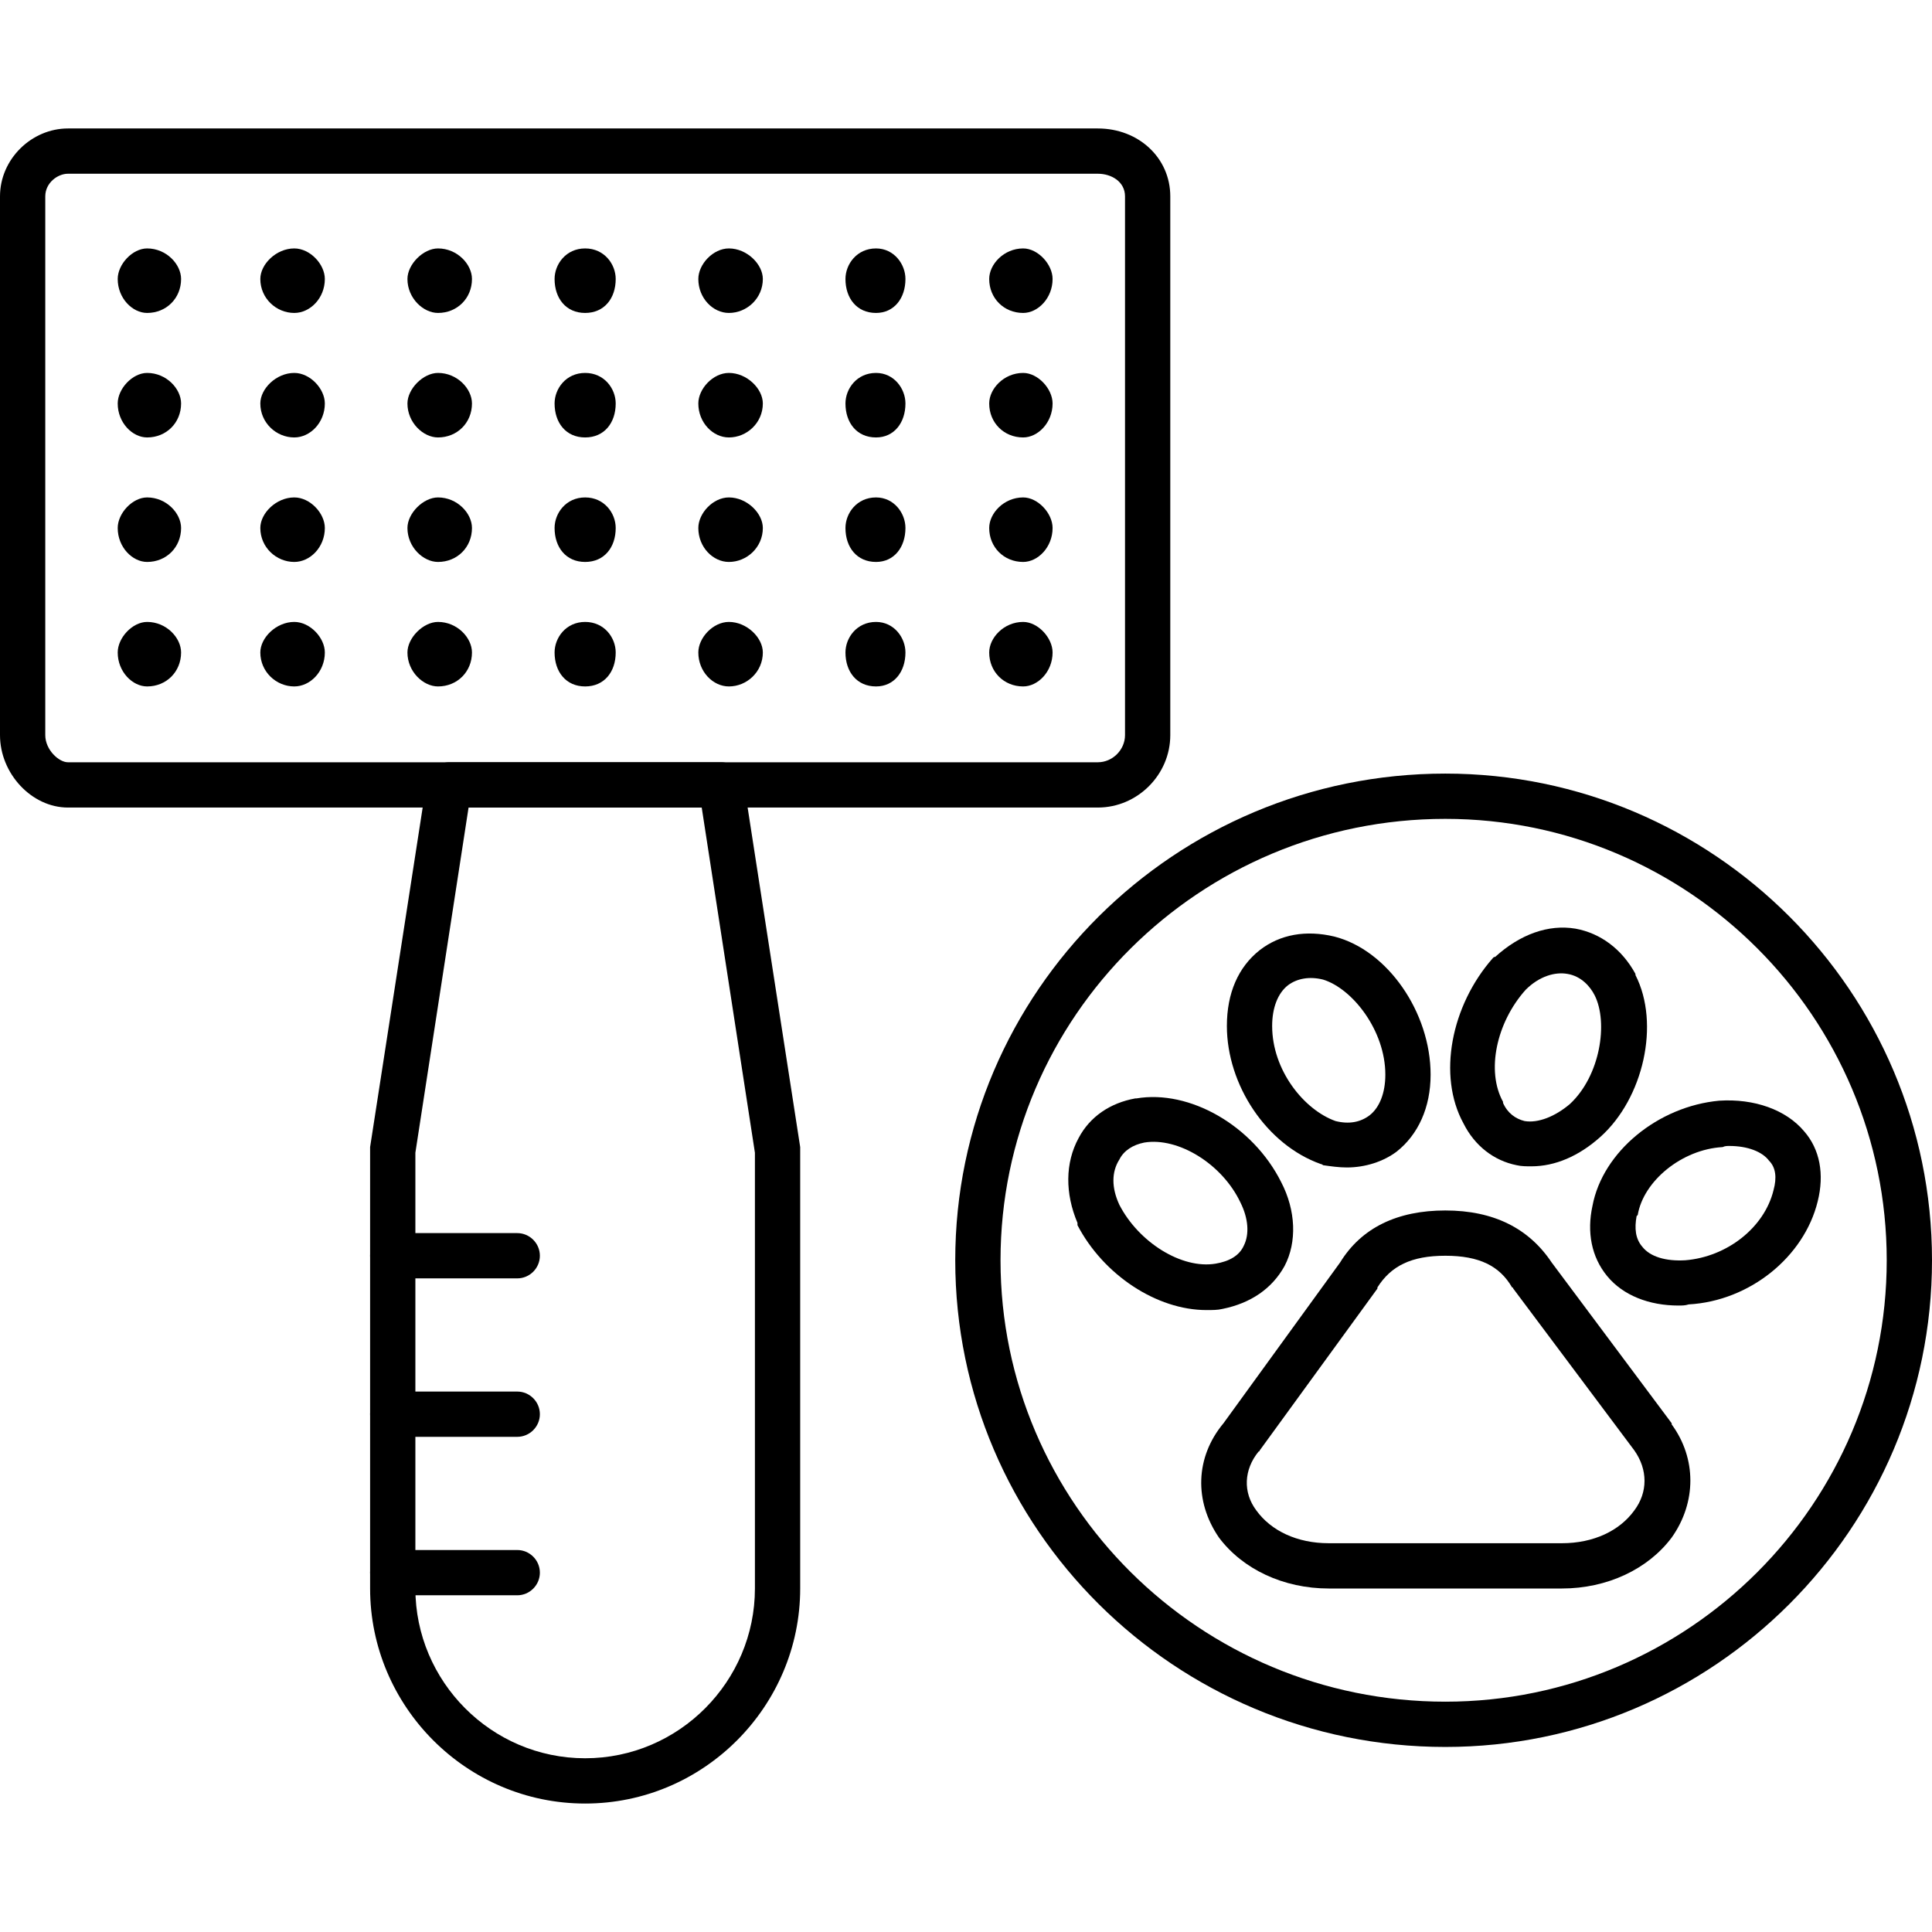 <svg version="1.0" preserveAspectRatio="xMidYMid meet" height="1080" viewBox="0 0 810 810" zoomAndPan="magnify" width="1080" xmlns:xlink="http://www.w3.org/1999/xlink" xmlns="http://www.w3.org/2000/svg"><path fill-rule="evenodd" fill-opacity="1" d="M 460.281 338.566 L 28.473 338.566 C 13.285 338.566 0 324.332 0 308.199 L 0 82.328 C 0 66.668 13.285 53.859 28.473 53.859 L 460.281 53.859 C 477.363 53.859 490.648 66.195 490.648 82.328 L 490.648 308.199 C 490.648 324.809 476.891 338.566 460.281 338.566 Z M 28.473 72.84 C 24.199 72.84 18.98 76.633 18.98 82.328 L 18.98 308.199 C 18.98 314.367 24.676 319.586 28.473 319.586 L 460.281 319.586 C 466.449 319.586 471.668 314.367 471.668 308.199 L 471.668 82.328 C 471.668 76.16 465.977 72.84 460.281 72.84 Z M 28.473 72.84" fill="#000000"></path><path fill-rule="evenodd" fill-opacity="1" d="M 245.324 756.141 C 195.5 756.141 155.168 715.332 155.168 665.984 L 155.168 482.348 C 155.168 481.871 155.168 481.398 155.168 480.922 L 178.895 327.652 C 179.844 322.91 183.637 319.586 188.383 319.586 L 302.266 319.586 C 307.012 319.586 310.809 322.91 311.758 327.652 L 335.484 480.922 C 335.484 481.398 335.484 481.871 335.484 482.348 L 335.484 665.984 C 335.484 715.332 295.148 756.141 245.324 756.141 Z M 174.148 483.297 L 174.148 665.984 C 174.148 704.895 205.941 737.16 245.324 737.16 C 284.711 737.16 316.504 704.895 316.504 665.984 L 316.504 483.297 L 294.199 338.566 L 196.449 338.566 Z M 174.148 483.297" fill="#000000"></path><path fill-rule="evenodd" fill-opacity="1" d="M 216.855 535.965 L 164.656 535.965 C 159.438 535.965 155.168 531.695 155.168 526.477 C 155.168 521.258 159.438 516.984 164.656 516.984 L 216.855 516.984 C 222.074 516.984 226.344 521.258 226.344 526.477 C 226.344 531.695 222.074 535.965 216.855 535.965 Z M 216.855 535.965" fill="#000000"></path><path fill-rule="evenodd" fill-opacity="1" d="M 216.855 602.398 L 164.656 602.398 C 159.438 602.398 155.168 598.129 155.168 592.91 C 155.168 587.688 159.438 583.418 164.656 583.418 L 216.855 583.418 C 222.074 583.418 226.344 587.688 226.344 592.91 C 226.344 598.129 222.074 602.398 216.855 602.398 Z M 216.855 602.398" fill="#000000"></path><path fill-rule="evenodd" fill-opacity="1" d="M 216.855 668.832 L 164.656 668.832 C 159.438 668.832 155.168 664.562 155.168 659.34 C 155.168 654.121 159.438 649.852 164.656 649.852 L 216.855 649.852 C 222.074 649.852 226.344 654.121 226.344 659.34 C 226.344 664.562 222.074 668.832 216.855 668.832 Z M 216.855 668.832" fill="#000000"></path><path fill-rule="evenodd" fill-opacity="1" d="M 61.688 104.156 C 69.754 104.156 75.922 110.801 75.922 116.969 C 75.922 125.035 69.754 131.203 61.688 131.203 C 55.52 131.203 49.352 125.035 49.352 116.969 C 49.352 110.801 55.52 104.156 61.688 104.156 Z M 61.688 104.156" fill="#000000"></path><path fill-rule="evenodd" fill-opacity="1" d="M 123.375 104.156 C 130.016 104.156 136.188 110.801 136.188 116.969 C 136.188 125.035 130.016 131.203 123.375 131.203 C 115.781 131.203 109.141 125.035 109.141 116.969 C 109.141 110.801 115.781 104.156 123.375 104.156 Z M 123.375 104.156" fill="#000000"></path><path fill-rule="evenodd" fill-opacity="1" d="M 183.637 104.156 C 191.703 104.156 197.875 110.801 197.875 116.969 C 197.875 125.035 191.703 131.203 183.637 131.203 C 177.469 131.203 170.824 125.035 170.824 116.969 C 170.824 110.801 177.469 104.156 183.637 104.156 Z M 183.637 104.156" fill="#000000"></path><path fill-rule="evenodd" fill-opacity="1" d="M 245.324 104.156 C 253.391 104.156 258.137 110.801 258.137 116.969 C 258.137 125.035 253.391 131.203 245.324 131.203 C 237.258 131.203 232.512 125.035 232.512 116.969 C 232.512 110.801 237.258 104.156 245.324 104.156 Z M 245.324 104.156" fill="#000000"></path><path fill-rule="evenodd" fill-opacity="1" d="M 305.59 104.156 C 313.18 104.156 319.824 110.801 319.824 116.969 C 319.824 125.035 313.18 131.203 305.59 131.203 C 298.945 131.203 292.777 125.035 292.777 116.969 C 292.777 110.801 298.945 104.156 305.59 104.156 Z M 305.59 104.156" fill="#000000"></path><path fill-rule="evenodd" fill-opacity="1" d="M 367.277 104.156 C 374.867 104.156 379.613 110.801 379.613 116.969 C 379.613 125.035 374.867 131.203 367.277 131.203 C 359.211 131.203 354.465 125.035 354.465 116.969 C 354.465 110.801 359.211 104.156 367.277 104.156 Z M 367.277 104.156" fill="#000000"></path><path fill-rule="evenodd" fill-opacity="1" d="M 428.965 104.156 C 435.133 104.156 441.301 110.801 441.301 116.969 C 441.301 125.035 435.133 131.203 428.965 131.203 C 420.895 131.203 414.727 125.035 414.727 116.969 C 414.727 110.801 420.895 104.156 428.965 104.156 Z M 428.965 104.156" fill="#000000"></path><path fill-rule="evenodd" fill-opacity="1" d="M 61.688 156.352 C 69.754 156.352 75.922 162.996 75.922 169.164 C 75.922 177.23 69.754 183.402 61.688 183.402 C 55.52 183.402 49.352 177.23 49.352 169.164 C 49.352 162.996 55.52 156.352 61.688 156.352 Z M 61.688 156.352" fill="#000000"></path><path fill-rule="evenodd" fill-opacity="1" d="M 123.375 156.352 C 130.016 156.352 136.188 162.996 136.188 169.164 C 136.188 177.23 130.016 183.402 123.375 183.402 C 115.781 183.402 109.141 177.23 109.141 169.164 C 109.141 162.996 115.781 156.352 123.375 156.352 Z M 123.375 156.352" fill="#000000"></path><path fill-rule="evenodd" fill-opacity="1" d="M 183.637 156.352 C 191.703 156.352 197.875 162.996 197.875 169.164 C 197.875 177.23 191.703 183.402 183.637 183.402 C 177.469 183.402 170.824 177.23 170.824 169.164 C 170.824 162.996 177.469 156.352 183.637 156.352 Z M 183.637 156.352" fill="#000000"></path><path fill-rule="evenodd" fill-opacity="1" d="M 245.324 156.352 C 253.391 156.352 258.137 162.996 258.137 169.164 C 258.137 177.23 253.391 183.402 245.324 183.402 C 237.258 183.402 232.512 177.23 232.512 169.164 C 232.512 162.996 237.258 156.352 245.324 156.352 Z M 245.324 156.352" fill="#000000"></path><path fill-rule="evenodd" fill-opacity="1" d="M 305.59 156.352 C 313.18 156.352 319.824 162.996 319.824 169.164 C 319.824 177.23 313.18 183.402 305.59 183.402 C 298.945 183.402 292.777 177.23 292.777 169.164 C 292.777 162.996 298.945 156.352 305.59 156.352 Z M 305.59 156.352" fill="#000000"></path><path fill-rule="evenodd" fill-opacity="1" d="M 367.277 156.352 C 374.867 156.352 379.613 162.996 379.613 169.164 C 379.613 177.23 374.867 183.402 367.277 183.402 C 359.211 183.402 354.465 177.23 354.465 169.164 C 354.465 162.996 359.211 156.352 367.277 156.352 Z M 367.277 156.352" fill="#000000"></path><path fill-rule="evenodd" fill-opacity="1" d="M 428.965 156.352 C 435.133 156.352 441.301 162.996 441.301 169.164 C 441.301 177.23 435.133 183.402 428.965 183.402 C 420.895 183.402 414.727 177.23 414.727 169.164 C 414.727 162.996 420.895 156.352 428.965 156.352 Z M 428.965 156.352" fill="#000000"></path><path fill-rule="evenodd" fill-opacity="1" d="M 61.688 208.551 C 69.754 208.551 75.922 215.191 75.922 221.363 C 75.922 229.43 69.754 235.598 61.688 235.598 C 55.52 235.598 49.352 229.43 49.352 221.363 C 49.352 215.191 55.52 208.551 61.688 208.551 Z M 61.688 208.551" fill="#000000"></path><path fill-rule="evenodd" fill-opacity="1" d="M 123.375 208.551 C 130.016 208.551 136.188 215.191 136.188 221.363 C 136.188 229.43 130.016 235.598 123.375 235.598 C 115.781 235.598 109.141 229.43 109.141 221.363 C 109.141 215.191 115.781 208.551 123.375 208.551 Z M 123.375 208.551" fill="#000000"></path><path fill-rule="evenodd" fill-opacity="1" d="M 183.637 208.551 C 191.703 208.551 197.875 215.191 197.875 221.363 C 197.875 229.43 191.703 235.598 183.637 235.598 C 177.469 235.598 170.824 229.43 170.824 221.363 C 170.824 215.191 177.469 208.551 183.637 208.551 Z M 183.637 208.551" fill="#000000"></path><path fill-rule="evenodd" fill-opacity="1" d="M 245.324 208.551 C 253.391 208.551 258.137 215.191 258.137 221.363 C 258.137 229.43 253.391 235.598 245.324 235.598 C 237.258 235.598 232.512 229.43 232.512 221.363 C 232.512 215.191 237.258 208.551 245.324 208.551 Z M 245.324 208.551" fill="#000000"></path><path fill-rule="evenodd" fill-opacity="1" d="M 305.59 208.551 C 313.18 208.551 319.824 215.191 319.824 221.363 C 319.824 229.43 313.18 235.598 305.59 235.598 C 298.945 235.598 292.777 229.43 292.777 221.363 C 292.777 215.191 298.945 208.551 305.59 208.551 Z M 305.59 208.551" fill="#000000"></path><path fill-rule="evenodd" fill-opacity="1" d="M 367.277 208.551 C 374.867 208.551 379.613 215.191 379.613 221.363 C 379.613 229.43 374.867 235.598 367.277 235.598 C 359.211 235.598 354.465 229.43 354.465 221.363 C 354.465 215.191 359.211 208.551 367.277 208.551 Z M 367.277 208.551" fill="#000000"></path><path fill-rule="evenodd" fill-opacity="1" d="M 428.965 208.551 C 435.133 208.551 441.301 215.191 441.301 221.363 C 441.301 229.43 435.133 235.598 428.965 235.598 C 420.895 235.598 414.727 229.43 414.727 221.363 C 414.727 215.191 420.895 208.551 428.965 208.551 Z M 428.965 208.551" fill="#000000"></path><path fill-rule="evenodd" fill-opacity="1" d="M 61.688 260.746 C 69.754 260.746 75.922 267.391 75.922 273.559 C 75.922 281.625 69.754 287.793 61.688 287.793 C 55.52 287.793 49.352 281.625 49.352 273.559 C 49.352 267.391 55.52 260.746 61.688 260.746 Z M 61.688 260.746" fill="#000000"></path><path fill-rule="evenodd" fill-opacity="1" d="M 123.375 260.746 C 130.016 260.746 136.188 267.391 136.188 273.559 C 136.188 281.625 130.016 287.793 123.375 287.793 C 115.781 287.793 109.141 281.625 109.141 273.559 C 109.141 267.391 115.781 260.746 123.375 260.746 Z M 123.375 260.746" fill="#000000"></path><path fill-rule="evenodd" fill-opacity="1" d="M 183.637 260.746 C 191.703 260.746 197.875 267.391 197.875 273.559 C 197.875 281.625 191.703 287.793 183.637 287.793 C 177.469 287.793 170.824 281.625 170.824 273.559 C 170.824 267.391 177.469 260.746 183.637 260.746 Z M 183.637 260.746" fill="#000000"></path><path fill-rule="evenodd" fill-opacity="1" d="M 245.324 260.746 C 253.391 260.746 258.137 267.391 258.137 273.559 C 258.137 281.625 253.391 287.793 245.324 287.793 C 237.258 287.793 232.512 281.625 232.512 273.559 C 232.512 267.391 237.258 260.746 245.324 260.746 Z M 245.324 260.746" fill="#000000"></path><path fill-rule="evenodd" fill-opacity="1" d="M 305.59 260.746 C 313.18 260.746 319.824 267.391 319.824 273.559 C 319.824 281.625 313.18 287.793 305.59 287.793 C 298.945 287.793 292.777 281.625 292.777 273.559 C 292.777 267.391 298.945 260.746 305.59 260.746 Z M 305.59 260.746" fill="#000000"></path><path fill-rule="evenodd" fill-opacity="1" d="M 367.277 260.746 C 374.867 260.746 379.613 267.391 379.613 273.559 C 379.613 281.625 374.867 287.793 367.277 287.793 C 359.211 287.793 354.465 281.625 354.465 273.559 C 354.465 267.391 359.211 260.746 367.277 260.746 Z M 367.277 260.746" fill="#000000"></path><path fill-rule="evenodd" fill-opacity="1" d="M 428.965 260.746 C 435.133 260.746 441.301 267.391 441.301 273.559 C 441.301 281.625 435.133 287.793 428.965 287.793 C 420.895 287.793 414.727 281.625 414.727 273.559 C 414.727 267.391 420.895 260.746 428.965 260.746 Z M 428.965 260.746" fill="#000000"></path><path fill-rule="evenodd" fill-opacity="1" d="M 654.832 665.984 L 557.082 665.984 C 538.102 665.984 521.02 657.918 511.055 644.633 C 500.613 629.445 501.09 610.941 512.953 596.703 L 561.828 529.324 C 570.844 514.613 586.027 507.496 605.957 507.496 C 626.363 507.496 641.07 515.086 650.562 529.324 L 700.859 596.703 C 700.859 596.703 700.859 597.18 700.859 597.18 C 711.301 611.414 711.301 629.922 700.859 644.633 C 690.895 657.918 673.812 665.984 654.832 665.984 Z M 605.957 526.477 C 591.723 526.477 583.18 530.746 577.488 539.762 C 577.488 539.762 577.488 539.762 577.488 540.238 L 528.137 608.094 C 528.137 608.094 528.137 608.566 527.664 608.566 C 521.492 616.16 521.02 625.648 526.715 633.242 C 532.883 641.785 543.797 647.004 557.082 647.004 L 654.832 647.004 C 668.121 647.004 679.035 641.785 685.203 633.242 C 690.895 625.648 690.895 616.16 685.203 608.094 L 634.43 540.238 C 634.43 540.238 634.43 539.762 633.953 539.762 C 628.734 530.746 620.191 526.477 605.957 526.477 Z M 605.957 526.477" fill="#000000"></path><path fill-rule="evenodd" fill-opacity="1" d="M 564.676 489.465 C 561.352 489.465 558.031 488.988 554.711 488.516 C 554.234 488.039 553.762 488.039 553.762 488.039 C 530.984 479.973 514.375 454.824 514.375 430.148 C 514.375 416.387 519.121 405.473 528.137 398.355 C 536.68 391.715 547.594 389.816 559.457 392.664 C 581.758 398.355 599.789 424.457 599.789 450.555 C 599.789 464.316 594.57 475.703 585.555 482.82 C 579.859 487.09 572.266 489.465 564.676 489.465 Z M 559.93 470.008 C 565.625 471.434 570.367 470.484 574.164 467.637 C 578.438 464.316 580.809 458.145 580.809 450.555 C 580.809 432.047 567.047 414.492 554.711 410.695 C 549.016 409.27 543.797 410.219 540 413.066 C 535.73 416.387 533.355 422.559 533.355 430.148 C 533.355 448.656 546.645 465.262 559.93 470.008 Z M 559.93 470.008" fill="#000000"></path><path fill-rule="evenodd" fill-opacity="1" d="M 505.836 549.254 C 484.957 549.254 462.652 534.543 451.738 513.664 C 451.738 513.191 451.738 513.191 451.738 512.715 C 446.52 500.379 446.52 487.566 452.215 477.125 C 456.961 468.109 465.5 462.418 475.941 460.52 C 475.941 460.52 476.414 460.52 476.414 460.52 C 498.719 456.723 525.289 471.906 537.152 495.633 C 543.32 507.496 543.797 520.781 538.578 530.746 C 533.355 540.238 524.34 546.406 512.477 548.777 C 510.578 549.254 508.207 549.254 505.836 549.254 Z M 469.297 505.121 C 477.363 520.781 495.395 532.172 509.633 529.797 C 515.324 528.848 519.598 526.477 521.492 522.207 C 523.867 517.461 523.391 510.816 520.07 504.176 C 512.477 488.039 493.973 476.652 479.738 479.023 C 474.992 479.973 471.195 482.348 469.297 486.141 C 465.977 491.363 465.977 498.004 469.297 505.121 Z M 469.297 505.121" fill="#000000"></path><path fill-rule="evenodd" fill-opacity="1" d="M 642.02 488.988 C 640.121 488.988 637.75 488.988 635.852 488.516 C 626.363 486.617 618.297 480.449 613.551 470.957 C 602.637 451.027 608.332 421.609 625.887 401.68 C 626.363 401.203 626.363 401.203 626.836 401.203 C 637.277 391.715 649.141 387.441 660.527 389.34 C 670.965 391.238 679.98 397.883 685.676 408.32 C 685.676 408.32 685.676 408.32 685.676 408.797 C 696.117 429.199 689 460.52 670.965 476.652 C 661.949 484.719 651.984 488.988 642.02 488.988 Z M 639.648 414.965 C 627.312 428.727 623.039 449.129 630.156 461.941 C 630.156 462.418 630.156 462.418 630.156 462.418 C 632.055 466.688 635.379 469.059 639.176 470.008 C 644.867 470.957 651.984 468.109 658.156 462.891 C 670.965 451.027 674.289 428.727 668.594 417.336 C 666.695 413.543 662.898 409.27 657.207 408.32 C 651.984 407.371 645.344 409.27 639.648 414.965 Z M 639.648 414.965" fill="#000000"></path><path fill-rule="evenodd" fill-opacity="1" d="M 703.707 547.355 C 691.371 547.355 680.457 543.086 673.812 535.016 C 667.172 526.949 665.273 516.512 667.645 505.598 C 671.914 482.82 695.168 463.84 720.789 461.469 C 735.5 460.52 748.789 465.262 756.379 474.281 C 763.023 481.871 764.922 492.312 762.074 503.699 C 756.379 526.949 733.602 545.457 707.98 546.879 C 706.555 547.355 705.133 547.355 703.707 547.355 Z M 725.062 480.449 C 724.113 480.449 723.164 480.449 722.215 480.922 C 705.133 481.871 689 495.156 686.625 509.395 C 686.625 509.395 686.152 509.867 686.152 509.867 C 685.203 515.086 685.676 519.359 688.523 522.68 C 691.844 526.949 698.488 528.848 706.555 528.375 C 724.113 526.949 739.773 514.613 743.566 498.953 C 744.992 493.734 744.516 489.465 741.668 486.617 C 738.824 482.82 732.652 480.449 725.062 480.449 Z M 725.062 480.449" fill="#000000"></path><path fill-rule="evenodd" fill-opacity="1" d="M 605.957 732.418 C 492.547 732.418 400.492 640.836 400.492 528.375 C 400.492 415.914 492.547 324.332 605.957 324.332 C 718.418 324.332 810 415.914 810 528.375 C 810 640.836 718.418 732.418 605.957 732.418 Z M 605.957 343.312 C 502.988 343.312 419.473 426.352 419.473 528.375 C 419.473 630.395 502.988 713.438 605.957 713.438 C 707.98 713.438 791.02 630.395 791.02 528.375 C 791.02 426.352 707.98 343.312 605.957 343.312 Z M 605.957 343.312" fill="#000000"></path></svg>